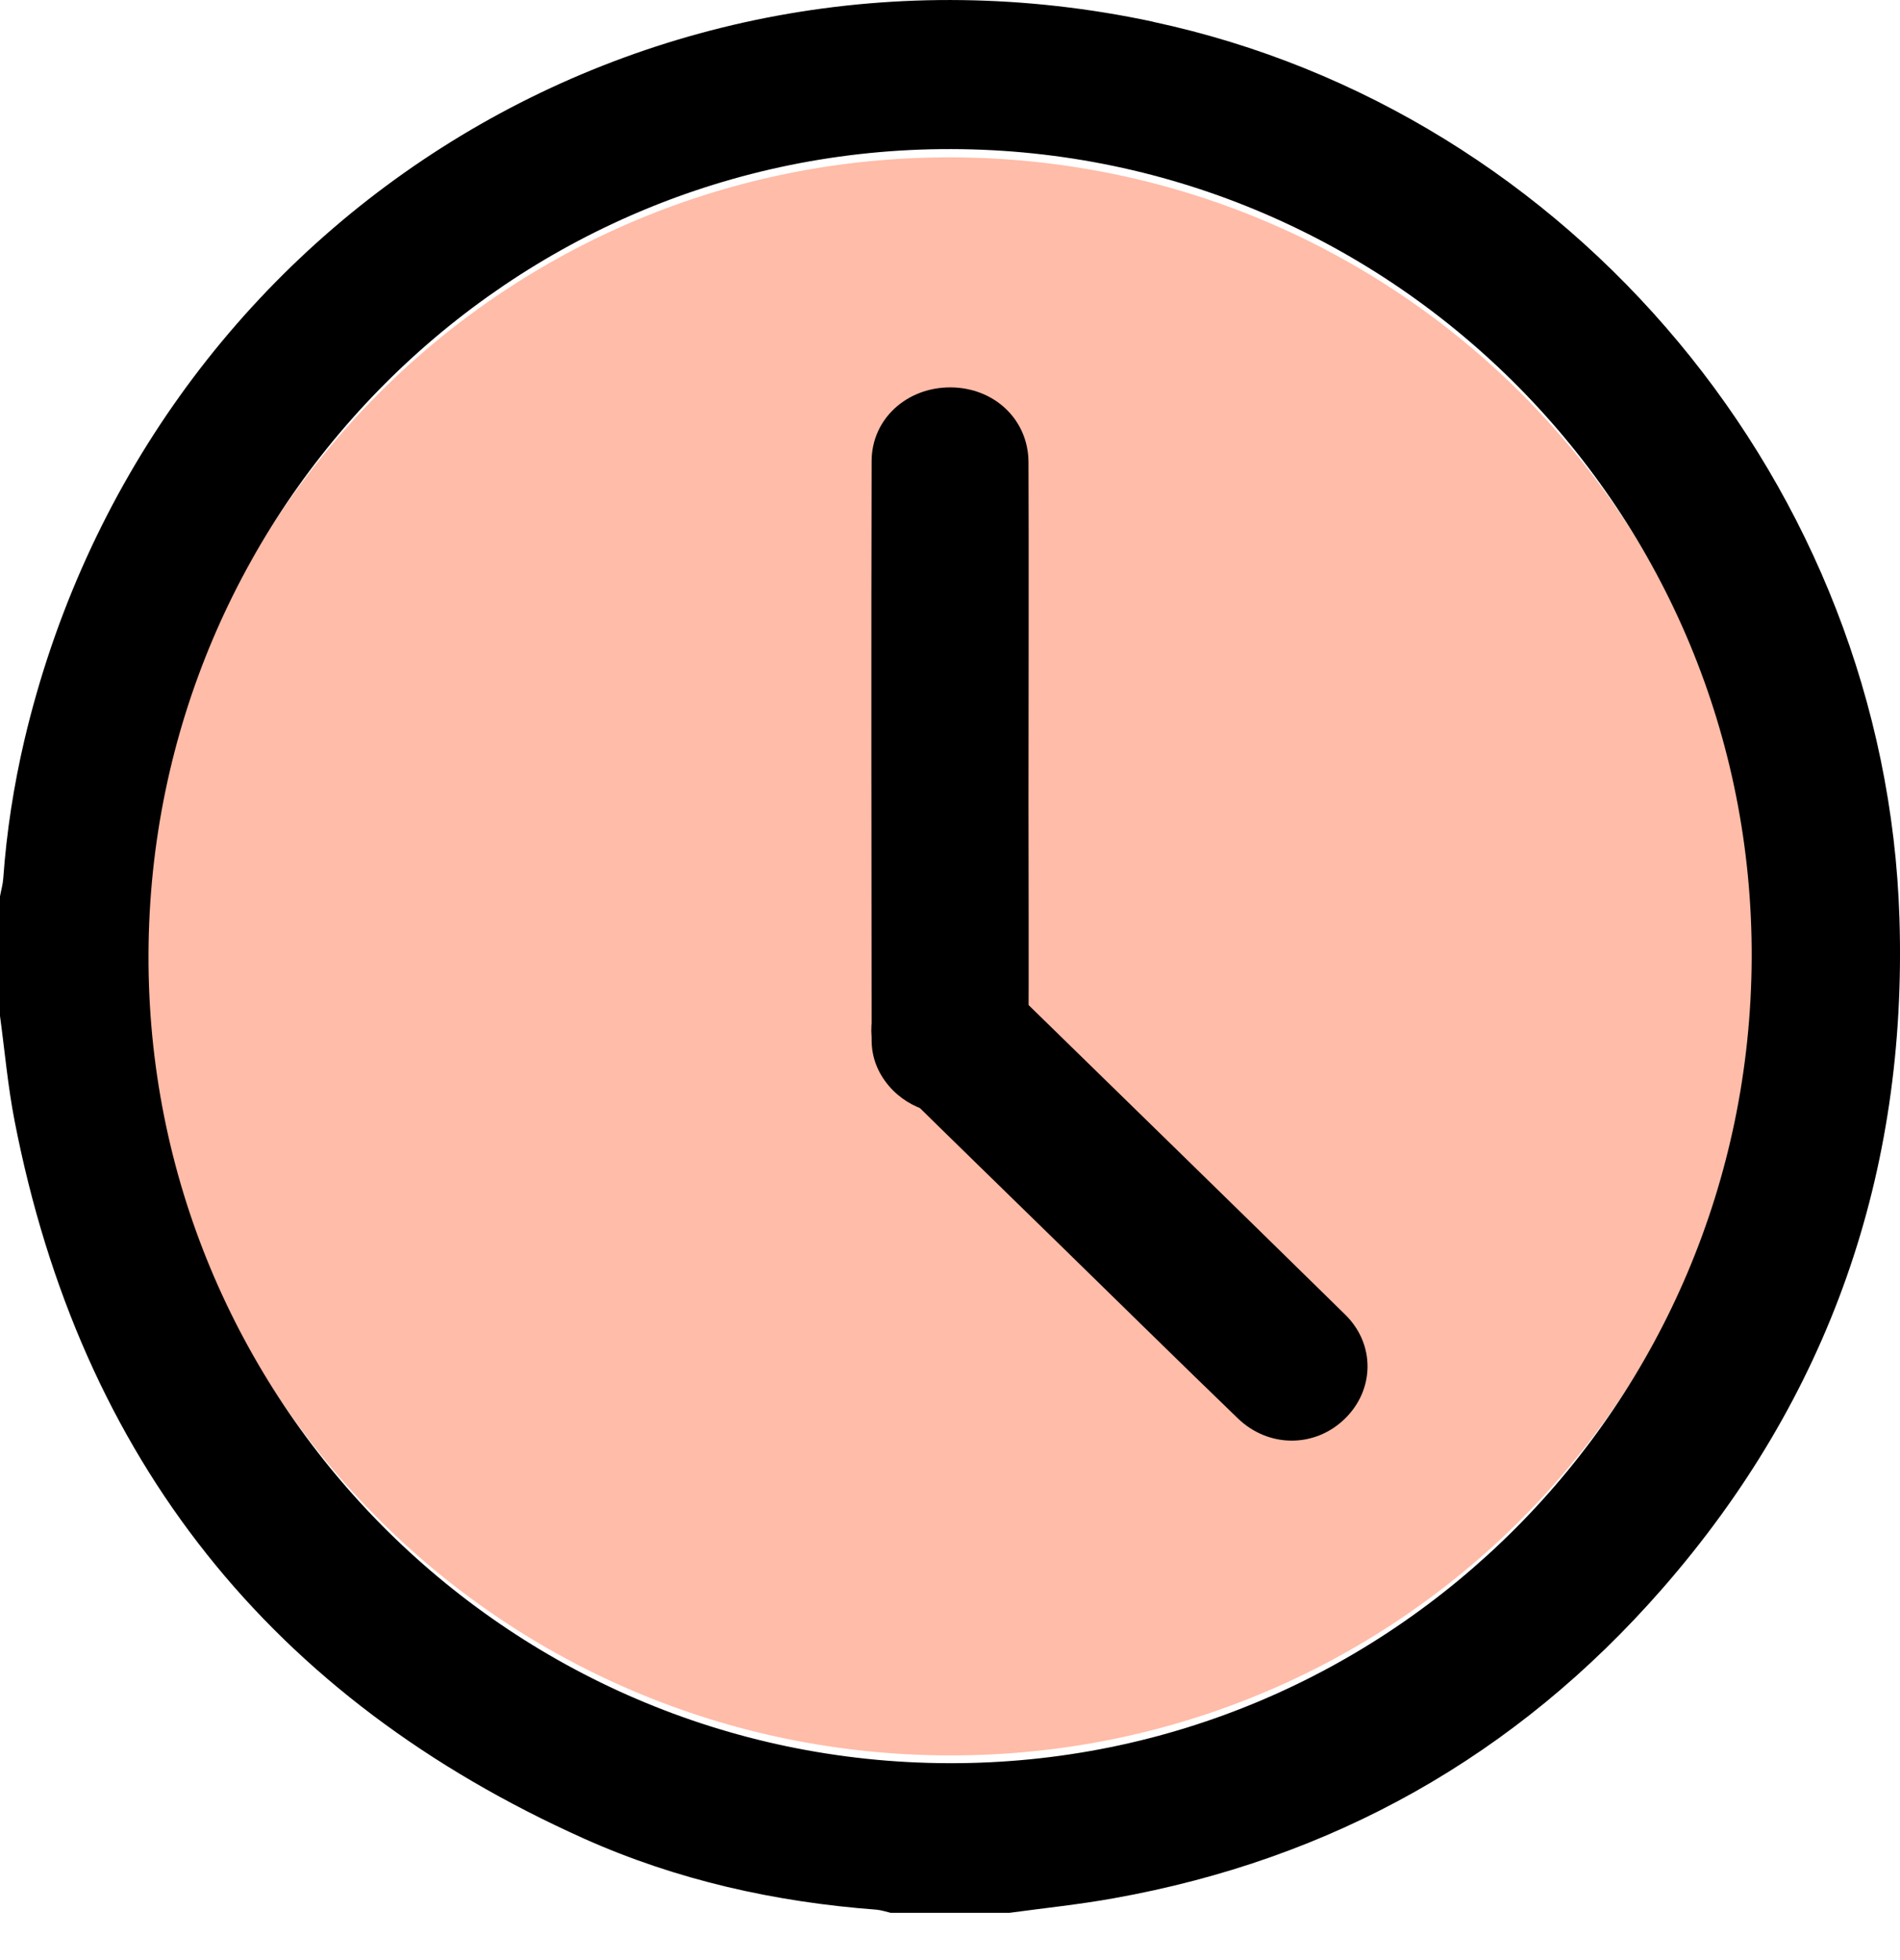 <svg width="32" height="33" viewBox="0 0 32 33" fill="none" xmlns="http://www.w3.org/2000/svg">
<path d="M16.022 2.649C8.548 2.631 2.477 8.627 2.445 16.063C2.413 23.488 8.477 29.533 15.977 29.554C23.451 29.574 29.519 23.576 29.553 16.14C29.588 8.715 23.524 2.67 16.022 2.649Z" fill="#FFBCA8"/>
<path d="M19.418 0.365C10.786 -1.477 2.448 3.828 0.411 12.46C0.232 13.224 0.111 14 0.055 14.787C0.048 14.89 0.018 14.99 0 15.091V17.104C0.08 17.695 0.132 18.289 0.246 18.873C1.357 24.576 4.574 28.598 9.841 30.957C11.402 31.655 13.055 32.023 14.76 32.151C14.842 32.158 14.919 32.185 15.001 32.204H17.001C17.588 32.124 18.177 32.064 18.758 31.959C22.436 31.302 25.53 29.568 27.994 26.75C30.809 23.531 32.125 19.744 31.991 15.464C31.763 8.203 26.48 1.875 19.418 0.367V0.365ZM15.978 29.685C8.509 29.664 2.469 23.558 2.501 16.059C2.532 8.548 8.579 2.492 16.024 2.51C23.496 2.529 29.536 8.637 29.502 16.137C29.468 23.65 23.423 29.706 15.978 29.685Z" fill="black"/>
<path d="M14.973 18.285C15.327 18.698 15.905 18.854 16.432 18.684C16.968 18.512 17.32 18.053 17.322 17.493C17.329 16.164 17.322 14.834 17.322 13.505C17.322 12.164 17.329 9.115 17.322 7.777C17.317 7.062 16.745 6.525 16.008 6.522C15.272 6.52 14.682 7.053 14.68 7.761C14.672 10.44 14.677 14.83 14.68 17.509C14.68 17.799 14.781 18.06 14.973 18.285Z" fill="black"/>
<path d="M16.088 16.109C15.548 16.052 15.043 16.326 14.806 16.797C14.568 17.274 14.658 17.833 15.059 18.229C16.016 19.171 16.978 20.105 17.94 21.045C18.909 21.991 19.873 22.939 20.846 23.878C21.366 24.38 22.144 24.376 22.647 23.889C23.152 23.4 23.166 22.633 22.656 22.133C20.726 20.239 18.786 18.349 16.851 16.46C16.64 16.254 16.385 16.138 16.09 16.107L16.088 16.109Z" fill="black"/>
</svg>
